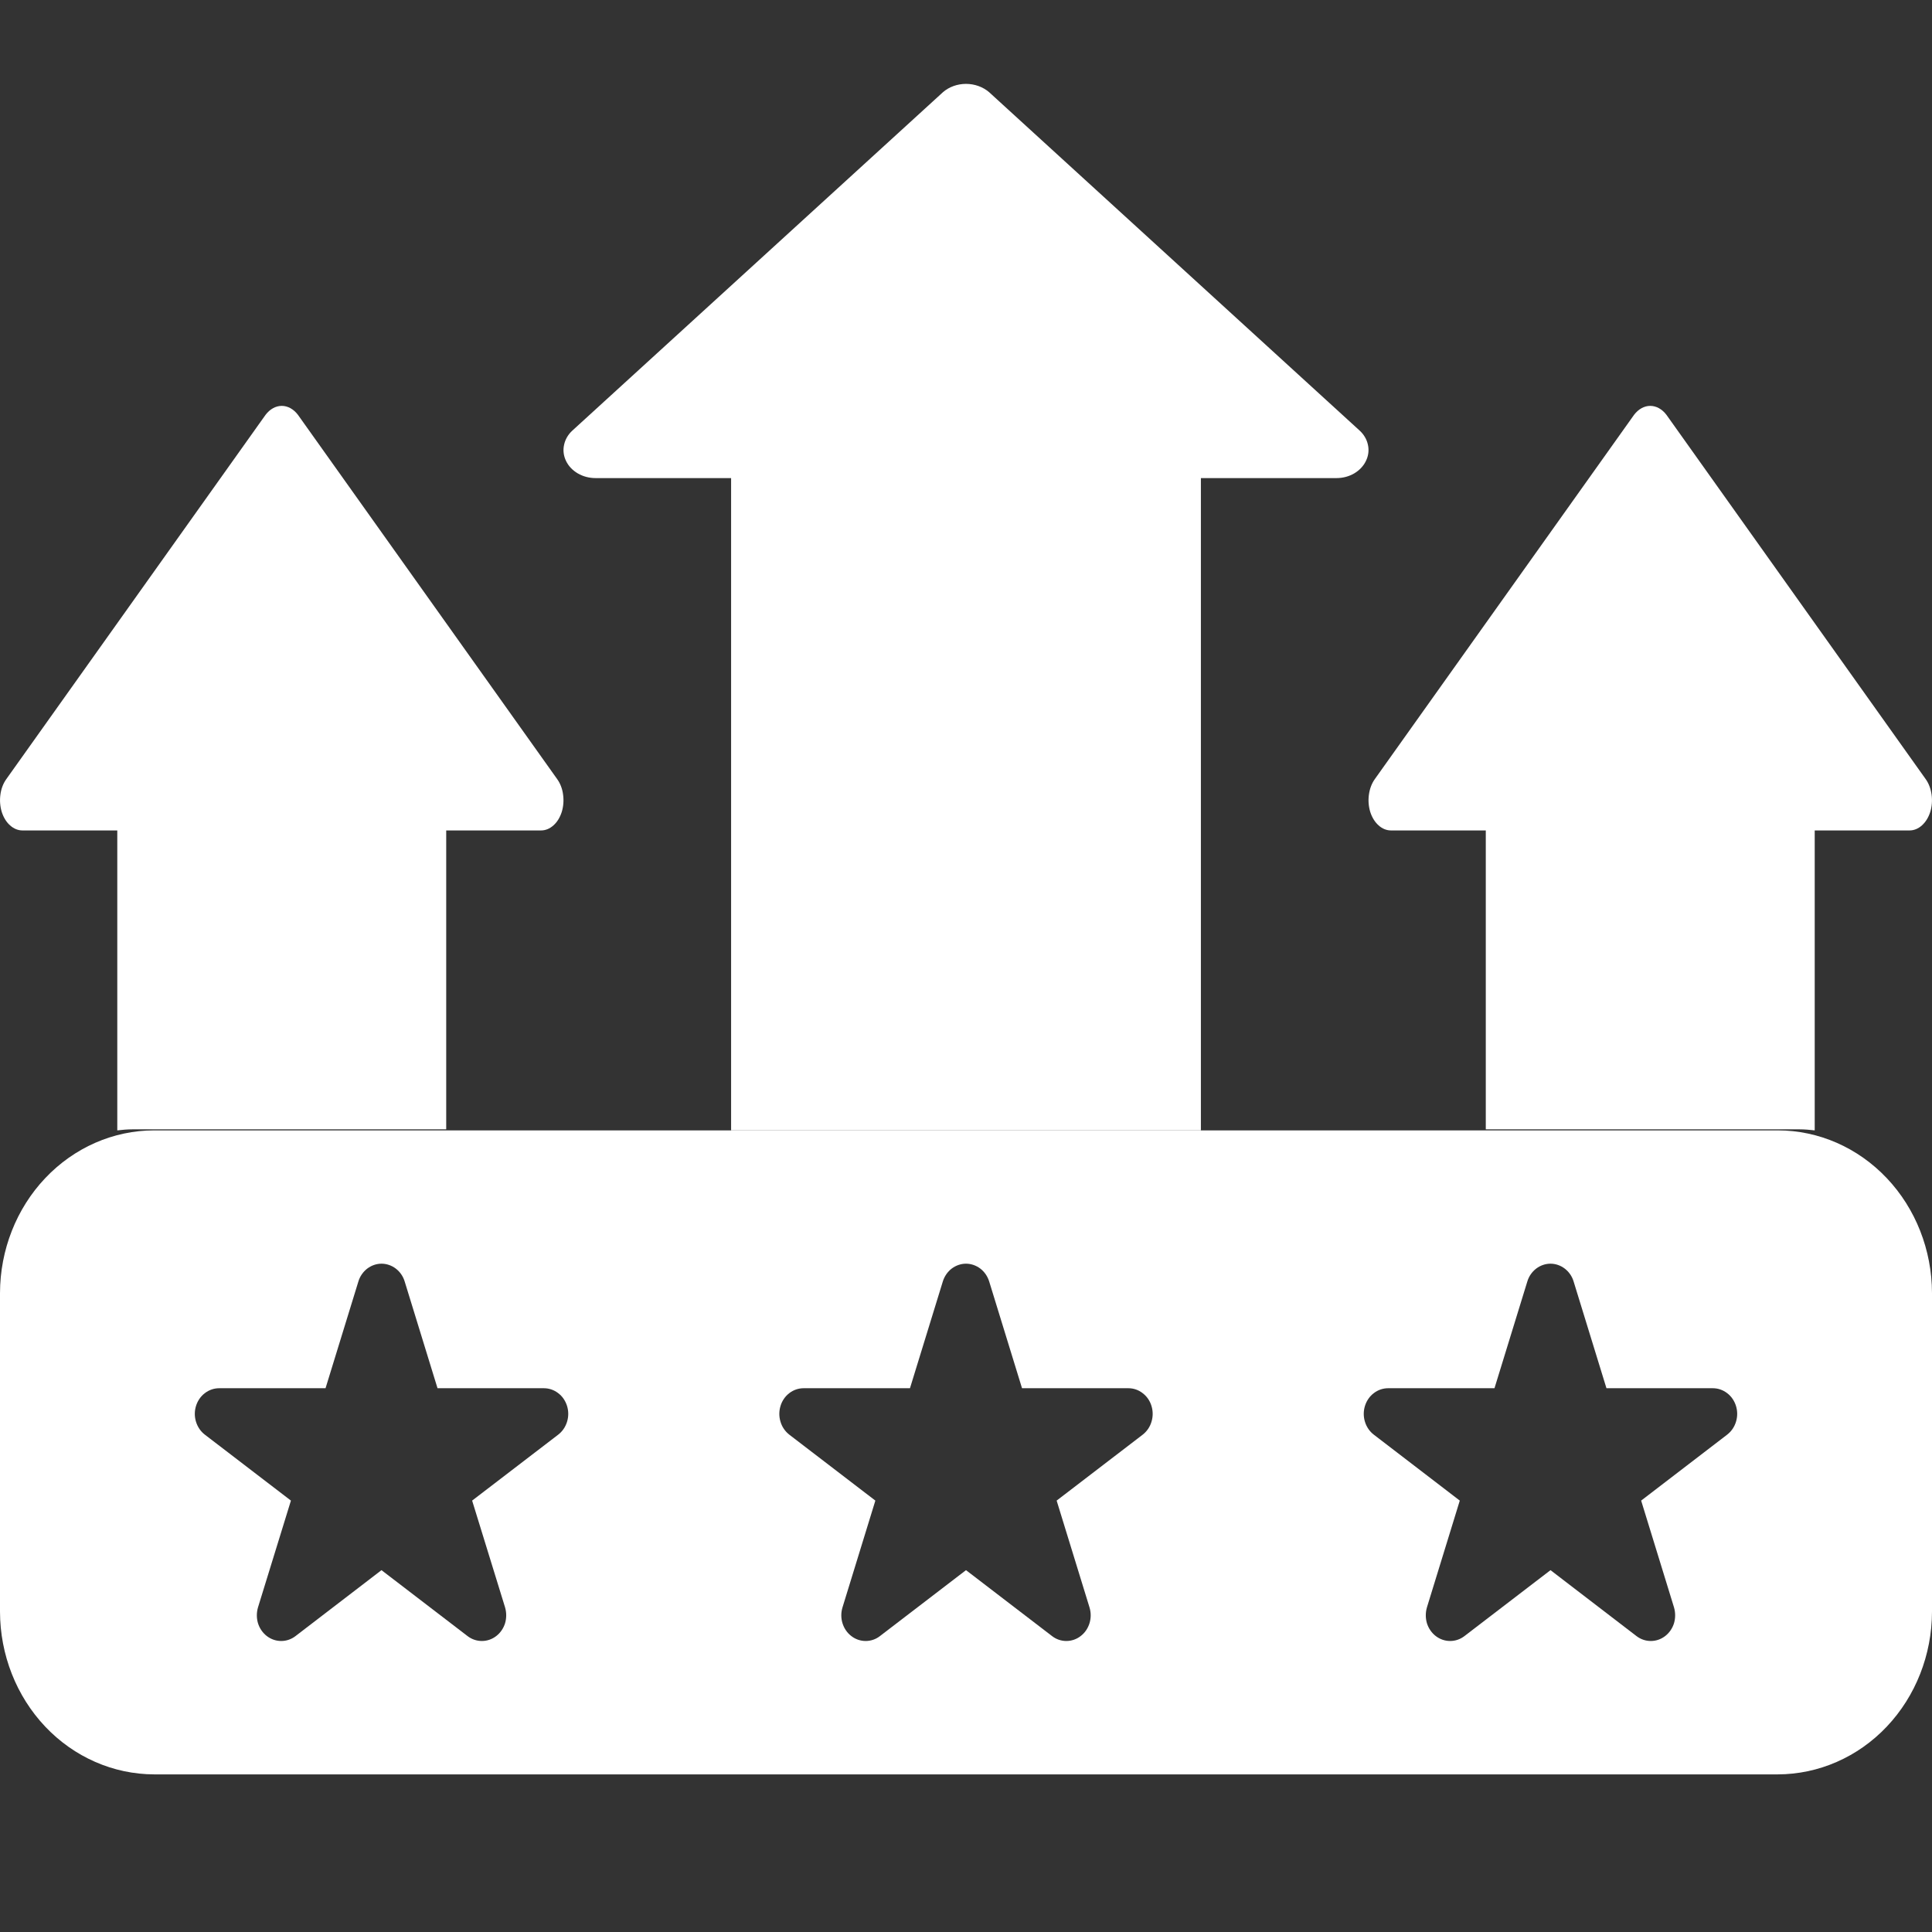 <svg width="24" height="24" viewBox="0 0 24 24" fill="none" xmlns="http://www.w3.org/2000/svg">
<rect x="0" y="0" width="24" height="24" fill="#333333" stroke="none"/>
<path d="M22.084 14.042H1.916C1.408 14.042 0.921 14.256 0.562 14.635C0.203 15.014 0.001 15.528 0 16.064V20.02C0.001 20.556 0.203 21.07 0.562 21.449C0.921 21.828 1.408 22.041 1.916 22.042H22.084C22.592 22.041 23.079 21.828 23.438 21.449C23.797 21.07 23.999 20.556 24 20.02V16.064C23.999 15.528 23.797 15.014 23.438 14.635C23.079 14.256 22.592 14.042 22.084 14.042ZM6.934 17.822L5.865 18.641L6.274 19.967C6.293 20.032 6.293 20.101 6.274 20.165C6.254 20.229 6.215 20.285 6.164 20.324C6.112 20.364 6.05 20.385 5.986 20.385C5.922 20.385 5.86 20.364 5.808 20.324L4.739 19.505L3.671 20.324C3.619 20.364 3.557 20.385 3.493 20.385C3.429 20.385 3.367 20.364 3.315 20.324C3.264 20.285 3.225 20.229 3.205 20.165C3.186 20.101 3.186 20.032 3.205 19.967L3.614 18.641L2.545 17.822C2.493 17.782 2.455 17.727 2.435 17.662C2.415 17.598 2.415 17.529 2.435 17.465C2.455 17.401 2.493 17.345 2.545 17.306C2.597 17.266 2.659 17.245 2.723 17.245H4.044L4.452 15.919C4.471 15.855 4.51 15.799 4.562 15.759C4.613 15.72 4.676 15.698 4.739 15.698C4.803 15.698 4.866 15.72 4.917 15.759C4.969 15.799 5.008 15.855 5.027 15.919L5.435 17.245H6.756C6.82 17.245 6.882 17.266 6.934 17.306C6.986 17.345 7.024 17.401 7.044 17.465C7.064 17.529 7.064 17.598 7.044 17.662C7.024 17.727 6.986 17.782 6.934 17.822ZM14.195 17.822L13.126 18.641L13.534 19.967C13.554 20.032 13.554 20.101 13.534 20.165C13.514 20.229 13.476 20.285 13.424 20.324C13.373 20.364 13.31 20.385 13.246 20.385C13.183 20.385 13.12 20.364 13.069 20.324L12 19.505L10.931 20.324C10.88 20.364 10.817 20.385 10.754 20.385C10.69 20.385 10.627 20.364 10.576 20.324C10.524 20.285 10.486 20.229 10.466 20.165C10.446 20.101 10.446 20.032 10.466 19.967L10.874 18.641L9.805 17.822C9.754 17.782 9.715 17.727 9.696 17.662C9.676 17.598 9.676 17.529 9.696 17.465C9.715 17.401 9.754 17.345 9.805 17.306C9.857 17.266 9.919 17.245 9.983 17.245H11.304L11.712 15.919C11.732 15.855 11.77 15.799 11.822 15.759C11.874 15.72 11.936 15.698 12 15.698C12.064 15.698 12.126 15.72 12.178 15.759C12.23 15.799 12.268 15.855 12.288 15.919L12.696 17.245H14.017C14.081 17.245 14.143 17.266 14.194 17.306C14.246 17.345 14.285 17.401 14.304 17.465C14.324 17.529 14.324 17.598 14.304 17.662C14.285 17.727 14.246 17.782 14.195 17.822ZM21.455 17.822L20.387 18.641L20.795 19.967C20.814 20.032 20.814 20.101 20.795 20.165C20.775 20.229 20.736 20.285 20.685 20.324C20.633 20.364 20.571 20.385 20.507 20.385C20.443 20.385 20.381 20.364 20.329 20.324L19.261 19.505L18.192 20.324C18.14 20.364 18.078 20.385 18.014 20.385C17.95 20.385 17.888 20.364 17.836 20.324C17.785 20.285 17.746 20.229 17.726 20.165C17.707 20.101 17.707 20.032 17.726 19.967L18.134 18.641L17.066 17.822C17.014 17.782 16.976 17.727 16.956 17.662C16.936 17.598 16.936 17.529 16.956 17.465C16.976 17.401 17.014 17.345 17.066 17.306C17.118 17.266 17.18 17.245 17.244 17.245H18.565L18.973 15.919C18.992 15.855 19.031 15.799 19.083 15.759C19.134 15.72 19.197 15.698 19.261 15.698C19.324 15.698 19.387 15.72 19.438 15.759C19.49 15.799 19.529 15.855 19.548 15.919L19.956 17.245H21.277C21.341 17.245 21.403 17.266 21.455 17.306C21.507 17.345 21.545 17.401 21.565 17.465C21.585 17.529 21.585 17.598 21.565 17.662C21.545 17.727 21.507 17.782 21.455 17.822Z" fill="white"/>
<path d="M0.278 10.316H1.457V14.042C1.519 14.035 1.582 14.029 1.645 14.029H5.543V10.316H6.722C6.776 10.316 6.83 10.294 6.875 10.253C6.921 10.213 6.956 10.155 6.978 10.087C6.999 10.019 7.005 9.944 6.995 9.872C6.986 9.799 6.96 9.732 6.922 9.679L3.701 5.153C3.647 5.082 3.575 5.042 3.5 5.042C3.425 5.042 3.353 5.082 3.299 5.153L0.078 9.679C0.04 9.732 0.014 9.799 0.005 9.872C-0.005 9.944 0.001 10.019 0.022 10.087C0.044 10.155 0.079 10.213 0.125 10.253C0.17 10.294 0.224 10.316 0.278 10.316Z" fill="white"/>
<path d="M7.398 5.939H9.082V14.042H14.918V5.939H16.603C16.681 5.939 16.757 5.919 16.822 5.881C16.887 5.843 16.938 5.789 16.968 5.726C16.999 5.663 17.008 5.594 16.993 5.526C16.979 5.459 16.943 5.397 16.889 5.348L12.287 1.145C12.21 1.079 12.107 1.042 12 1.042C11.893 1.042 11.79 1.079 11.714 1.145L7.111 5.348C7.057 5.397 7.021 5.459 7.007 5.527C6.992 5.594 7.001 5.664 7.032 5.727C7.062 5.79 7.113 5.843 7.178 5.881C7.243 5.919 7.32 5.939 7.398 5.939Z" fill="white"/>
<path d="M17.279 10.316H18.457V14.029H22.355C22.419 14.029 22.481 14.035 22.543 14.042V10.316H23.722C23.776 10.316 23.83 10.294 23.875 10.253C23.921 10.212 23.956 10.155 23.978 10.087C23.999 10.019 24.005 9.944 23.995 9.872C23.985 9.799 23.96 9.732 23.922 9.679L20.701 5.153C20.647 5.082 20.575 5.042 20.5 5.042C20.425 5.042 20.353 5.082 20.299 5.153L17.078 9.679C17.04 9.732 17.015 9.799 17.005 9.872C16.995 9.944 17.001 10.019 17.022 10.087C17.044 10.155 17.079 10.212 17.125 10.253C17.17 10.294 17.224 10.316 17.279 10.316Z" fill="white"/>
</svg>

